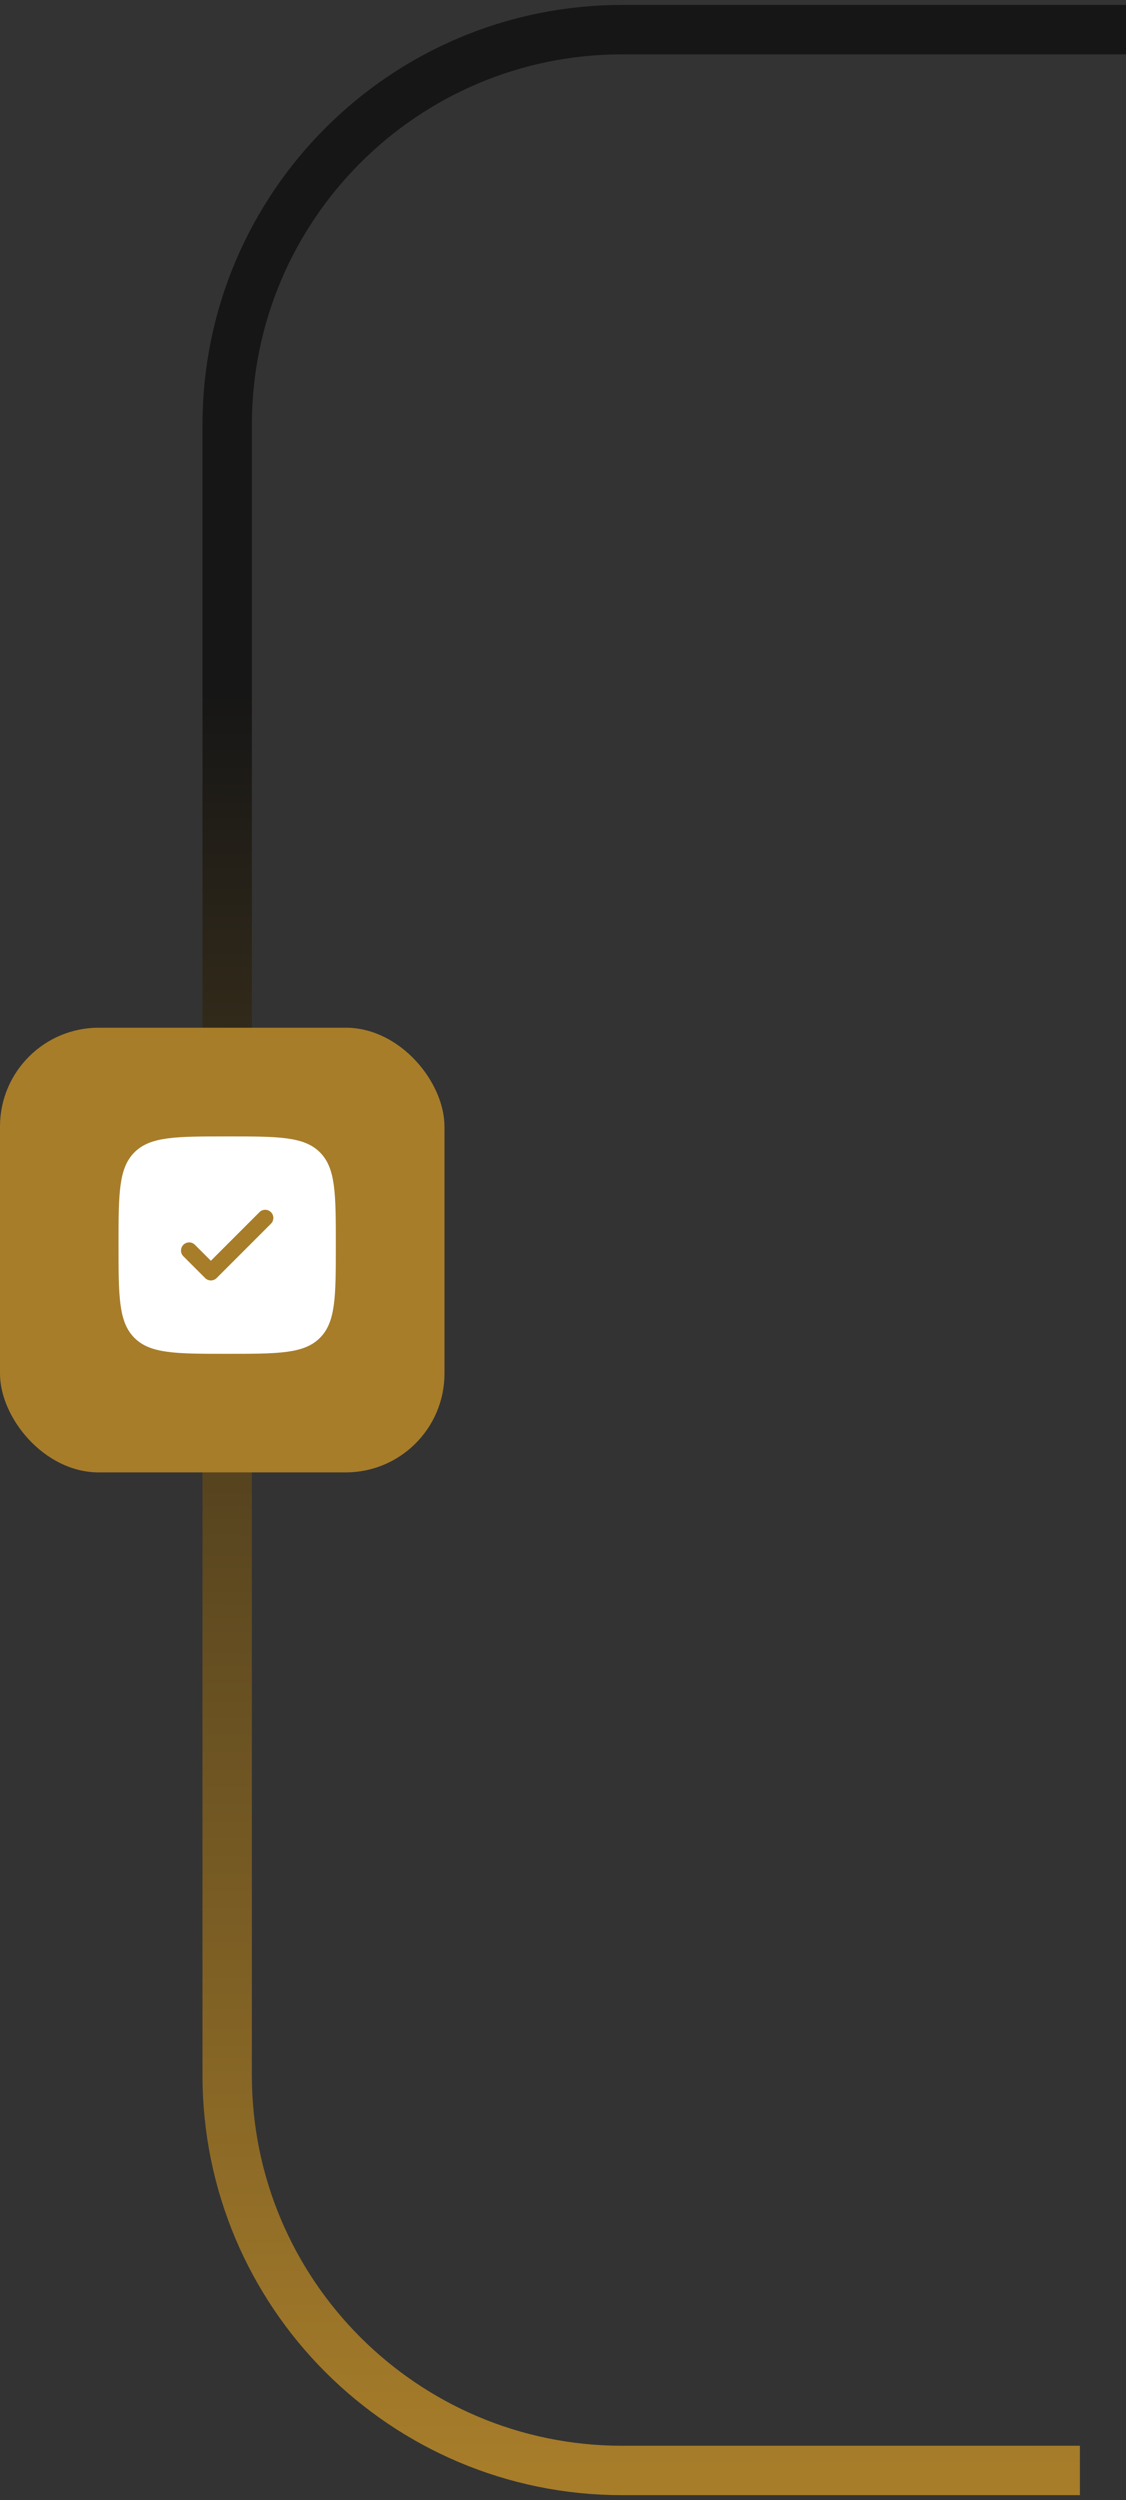 <svg xmlns="http://www.w3.org/2000/svg" width="114" height="253" viewBox="0 0 114 253" fill="none"><rect x="0" y="0" width="114" height="253" fill="#333333" stroke="none"/><path d="M109.333 250L63 250C40.909 250 23 232.091 23 210L23 43C23 20.909 40.909 3 63 3L114 3" stroke="url(#paint0_linear_687_3)" stroke-width="5"></path><rect x="45" y="149" width="45" height="45" rx="10" transform="rotate(-180 45 149)" fill="#A77D2A"></rect><path fill-rule="evenodd" clip-rule="evenodd" d="M23 137C17.815 137 15.222 137 13.611 135.389C12 133.778 12 131.185 12 126C12 120.815 12 118.222 13.611 116.611C15.222 115 17.815 115 23 115C28.185 115 30.778 115 32.389 116.611C34 118.222 34 120.815 34 126C34 131.185 34 133.778 32.389 135.389C30.778 137 28.185 137 23 137ZM27.433 122.667C27.756 122.989 27.756 123.511 27.433 123.833L21.933 129.333C21.611 129.656 21.089 129.656 20.767 129.333L18.567 127.133C18.244 126.811 18.244 126.289 18.567 125.967C18.889 125.644 19.411 125.644 19.733 125.967L21.35 127.583L26.267 122.667C26.589 122.344 27.111 122.344 27.433 122.667Z" fill="white"></path><defs><linearGradient id="paint0_linear_687_3" x1="69" y1="70" x2="68.5" y2="250" gradientUnits="userSpaceOnUse"><stop stop-color="#161616"></stop><stop offset="1" stop-color="#A77D2A"></stop></linearGradient></defs></svg>